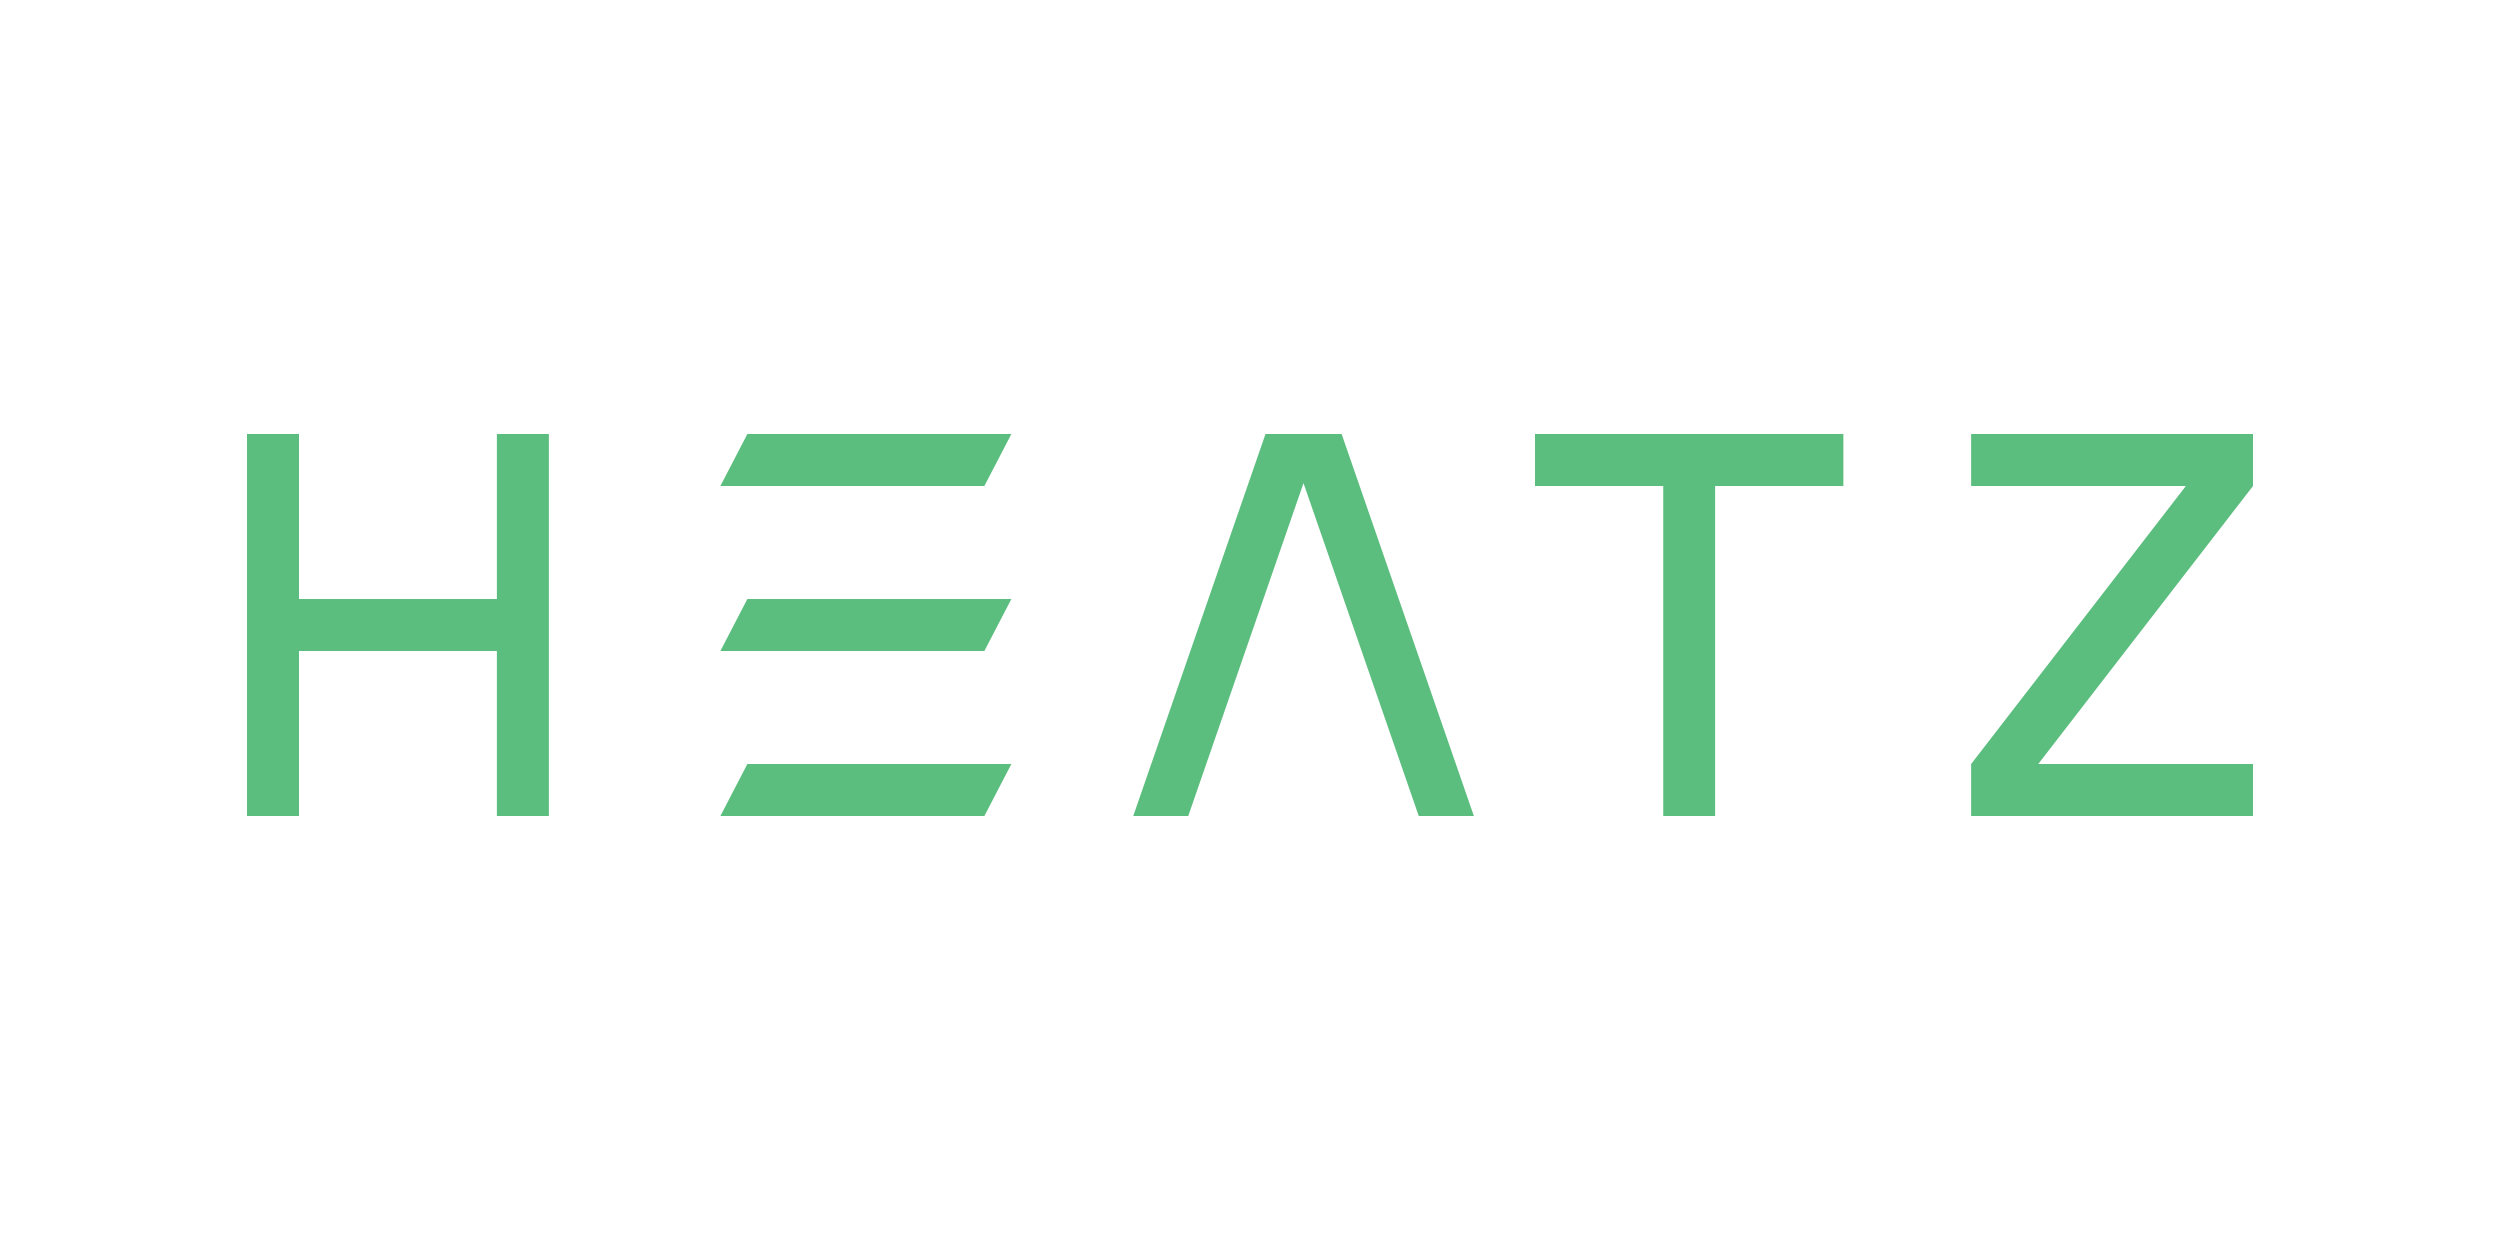 <?xml version="1.0" encoding="UTF-8"?>
<svg id="Layer_1" data-name="Layer 1" xmlns="http://www.w3.org/2000/svg" width="200" height="100" viewBox="0 0 200 100">
  <rect width="200" height="100" fill="#fff"/>
  <path d="M78.75,65.28h-21.12l2.16-4.16h21.12s-2.16,4.16-2.16,4.16ZM78.75,38.88h-21.12l2.16-4.16h21.12s-2.16,4.16-2.16,4.16ZM78.75,52.08h-21.12l2.16-4.16h21.12s-2.16,4.16-2.16,4.16ZM133.06,65.28v-26.4h-10.26v-4.16h24.67v4.16h-10.26v26.4h-4.16,0ZM180.24,38.88l-17.18,22.24h17.18v4.16h-22.55v-4.16l17.18-22.24h-17.18v-4.16h22.55v4.16h0ZM113.5,65.28l-9.22-26.63-9.22,26.63h-4.4l10.58-30.56h6.09l10.58,30.56h-4.4,0ZM39.75,65.28v-13.2h-15.83v13.2h-4.16v-30.56h4.16v13.2h15.83v-13.2h4.16v30.56h-4.16,0Z" fill="#5cbe7e"/>
</svg>
